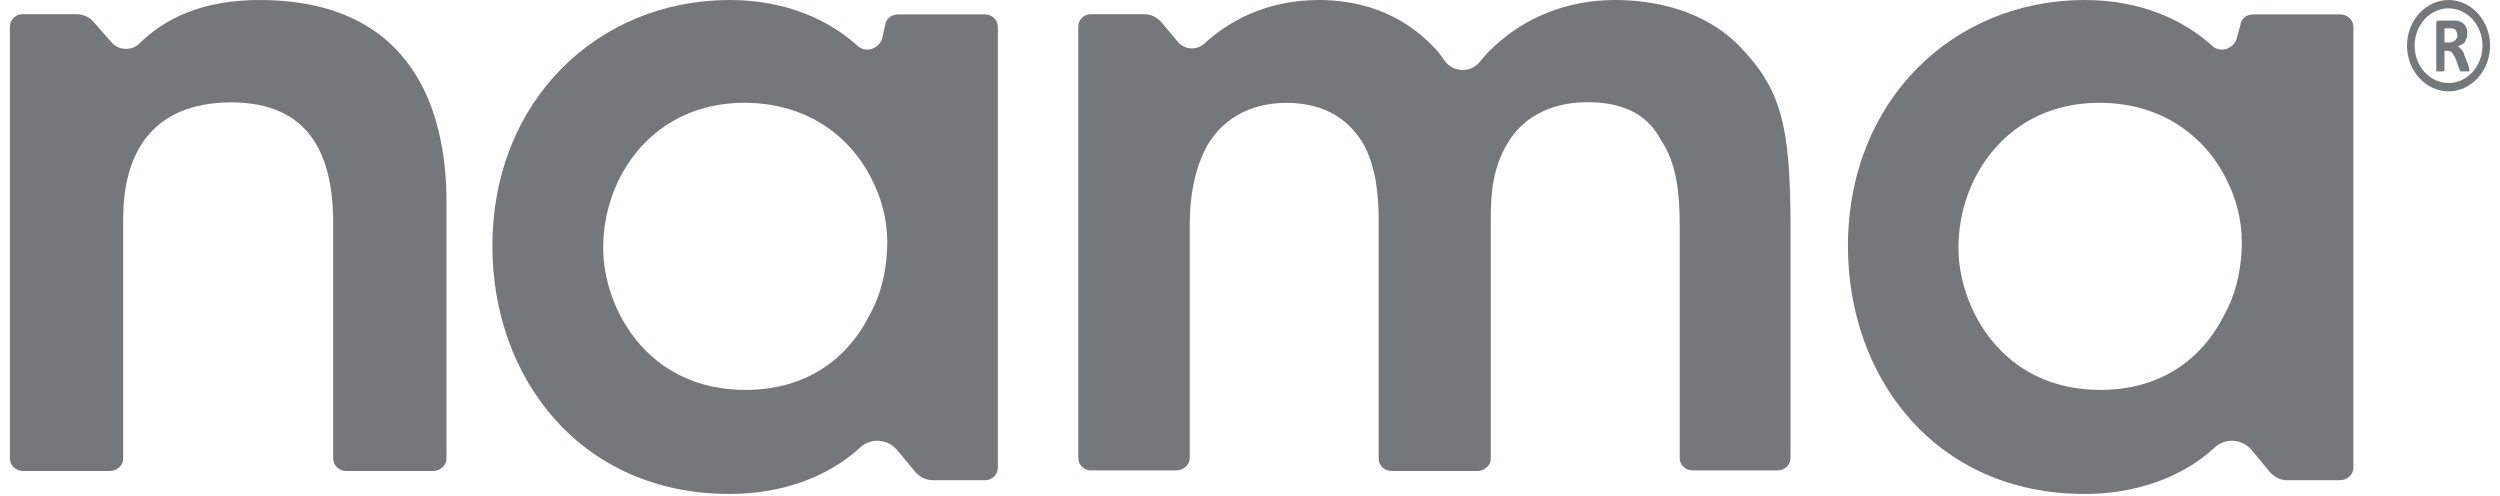 <svg width="126" height="25" viewBox="0 0 126 25" fill="none" xmlns="http://www.w3.org/2000/svg">
<path d="M87.639 2.296C85.862 0.496 83.354 0 81.386 0C78.911 0 76.848 0.931 75.388 2.265C75.07 2.544 74.817 2.824 74.594 3.103C74.118 3.693 73.261 3.662 72.817 3.072C72.626 2.793 72.436 2.544 72.246 2.358C70.532 0.559 68.374 0 66.469 0C63.74 0 61.835 1.148 60.693 2.203C60.312 2.544 59.741 2.513 59.391 2.141L58.535 1.117C58.312 0.869 57.995 0.714 57.678 0.714H54.98C54.631 0.714 54.345 0.993 54.345 1.334V23.086C54.345 23.428 54.631 23.707 54.98 23.707H59.296C59.645 23.707 59.963 23.428 59.963 23.086V11.295C59.963 9.961 60.185 8.533 60.851 7.323C61.55 6.144 62.819 5.182 64.882 5.182C66.913 5.213 68.056 6.113 68.754 7.323C69.357 8.502 69.484 9.806 69.484 11.14V23.117C69.484 23.459 69.77 23.738 70.151 23.738H74.467C74.817 23.738 75.134 23.459 75.134 23.117V11.109C75.134 9.712 75.229 8.502 75.959 7.261C76.689 5.989 78.054 5.151 80.022 5.151C81.989 5.151 83.1 5.896 83.703 7.044C84.528 8.254 84.656 9.837 84.656 11.326V23.086C84.656 23.428 84.941 23.707 85.29 23.707H89.607C89.956 23.707 90.242 23.428 90.242 23.086V11.109C90.21 6.392 89.797 4.499 87.639 2.296Z" fill="#75787B"></path>
<path d="M13.2 0.001C10.186 -0.03 8.261 0.964 7.011 2.207C6.626 2.579 5.952 2.548 5.599 2.113L4.733 1.119C4.509 0.871 4.22 0.715 3.868 0.715H1.141C0.789 0.715 0.5 0.995 0.5 1.337V23.117C0.5 23.458 0.789 23.738 1.173 23.738H5.535C5.888 23.738 6.209 23.458 6.209 23.117V11.03C6.209 7.799 7.588 5.189 11.629 5.158C15.606 5.158 16.792 7.799 16.792 11.248V23.117C16.792 23.458 17.081 23.738 17.466 23.738H21.828C22.18 23.738 22.501 23.458 22.501 23.117V9.881C22.437 5.811 20.962 0.063 13.2 0.001Z" fill="#75787B"></path>
<path fill-rule="evenodd" clip-rule="evenodd" d="M111.491 2.306C111.934 2.717 112.662 2.433 112.757 1.832L112.915 1.264C112.947 0.948 113.231 0.727 113.548 0.727H117.947C118.326 0.727 118.611 1.011 118.611 1.359V23.569C118.611 23.917 118.295 24.201 117.947 24.201H115.257C114.94 24.201 114.624 24.043 114.402 23.79L113.485 22.684C113.01 22.116 112.155 22.052 111.617 22.558C109.94 24.106 107.567 24.896 105.067 24.896C97.535 24.896 93.136 19.02 93.136 12.416C93.136 5.023 98.484 0 105.067 0C107.947 0 110.098 1.043 111.491 2.306ZM105.858 19.651C108.959 19.651 111.016 18.04 112.092 15.892C112.662 14.881 112.915 13.775 112.978 12.606C113.041 11.5 112.82 10.331 112.345 9.32C111.364 7.109 109.181 5.181 105.795 5.181C101.269 5.181 98.706 8.846 98.706 12.479V12.511C98.706 15.418 100.826 19.651 105.858 19.651Z" fill="#75787B"></path>
<path fill-rule="evenodd" clip-rule="evenodd" d="M43.218 2.306C43.662 2.717 44.391 2.433 44.486 1.832L44.613 1.264C44.645 0.948 44.931 0.727 45.248 0.727H49.658C50.007 0.727 50.292 1.011 50.292 1.359V23.569C50.292 23.917 50.007 24.201 49.658 24.201H46.993C46.675 24.201 46.358 24.043 46.136 23.79L45.216 22.684C44.74 22.116 43.884 22.052 43.344 22.558C41.663 24.106 39.284 24.896 36.777 24.896C29.227 24.896 24.817 19.02 24.817 12.416C24.817 5.023 30.179 0 36.777 0C39.664 0 41.822 1.043 43.218 2.306ZM37.57 19.651C40.679 19.651 42.741 18.04 43.82 15.892C44.391 14.881 44.645 13.775 44.708 12.606C44.772 11.5 44.55 10.331 44.074 9.32C43.09 7.109 40.901 5.181 37.507 5.181C32.97 5.181 30.401 8.846 30.401 12.479V12.511C30.401 15.418 32.526 19.651 37.57 19.651Z" fill="#75787B"></path>
<path fill-rule="evenodd" clip-rule="evenodd" d="M121.314 2.302C121.314 3.567 122.258 4.604 123.407 4.604C124.557 4.604 125.5 3.567 125.5 2.302C125.5 1.038 124.557 0 123.407 0C122.258 0 121.314 1.038 121.314 2.302ZM121.698 2.302C121.698 1.264 122.464 0.421 123.407 0.421C124.351 0.421 125.117 1.264 125.117 2.302C125.117 3.339 124.351 4.182 123.407 4.182C122.464 4.182 121.698 3.339 121.698 2.302Z" fill="#75787B"></path>
<path fill-rule="evenodd" clip-rule="evenodd" d="M124.468 3.566V3.534C124.468 3.534 124.439 3.502 124.439 3.404C124.439 3.404 124.439 3.372 124.409 3.307L124.203 2.788C124.203 2.723 124.173 2.659 124.144 2.626C124.114 2.561 124.085 2.529 124.056 2.496L124.056 2.496L123.967 2.399C123.952 2.383 123.938 2.375 123.923 2.367C123.908 2.359 123.893 2.351 123.879 2.334C123.967 2.302 124.026 2.27 124.085 2.237C124.144 2.205 124.203 2.172 124.232 2.107L124.321 1.913C124.35 1.848 124.35 1.783 124.35 1.686C124.35 1.589 124.35 1.491 124.321 1.427C124.291 1.362 124.232 1.264 124.203 1.232C124.173 1.2 124.114 1.135 124.026 1.102C123.938 1.07 123.849 1.037 123.761 1.037H123.643H123.495H122.906C122.877 1.037 122.847 1.037 122.818 1.07C122.788 1.102 122.788 1.135 122.788 1.2V3.534V3.566C122.788 3.583 122.788 3.591 122.792 3.595C122.796 3.599 122.803 3.599 122.818 3.599H122.877H122.994H123.112H123.171L123.201 3.566V3.534V2.561H123.348C123.407 2.561 123.466 2.561 123.495 2.594C123.525 2.594 123.554 2.626 123.584 2.659C123.613 2.691 123.643 2.723 123.672 2.788C123.702 2.821 123.731 2.886 123.761 2.95L123.967 3.534C123.997 3.534 123.997 3.566 123.997 3.566C123.997 3.566 123.997 3.599 124.026 3.599H124.085H124.203H124.35H124.439L124.468 3.566ZM123.79 1.557C123.82 1.621 123.849 1.686 123.849 1.783V1.783C123.849 1.848 123.849 1.913 123.82 1.913C123.79 1.978 123.761 2.01 123.731 2.043C123.713 2.063 123.695 2.071 123.67 2.081C123.654 2.088 123.636 2.095 123.613 2.108C123.554 2.14 123.496 2.14 123.437 2.14H123.201V1.427H123.407H123.525H123.613C123.702 1.459 123.761 1.492 123.79 1.557Z" fill="#75787B"></path>
</svg>
